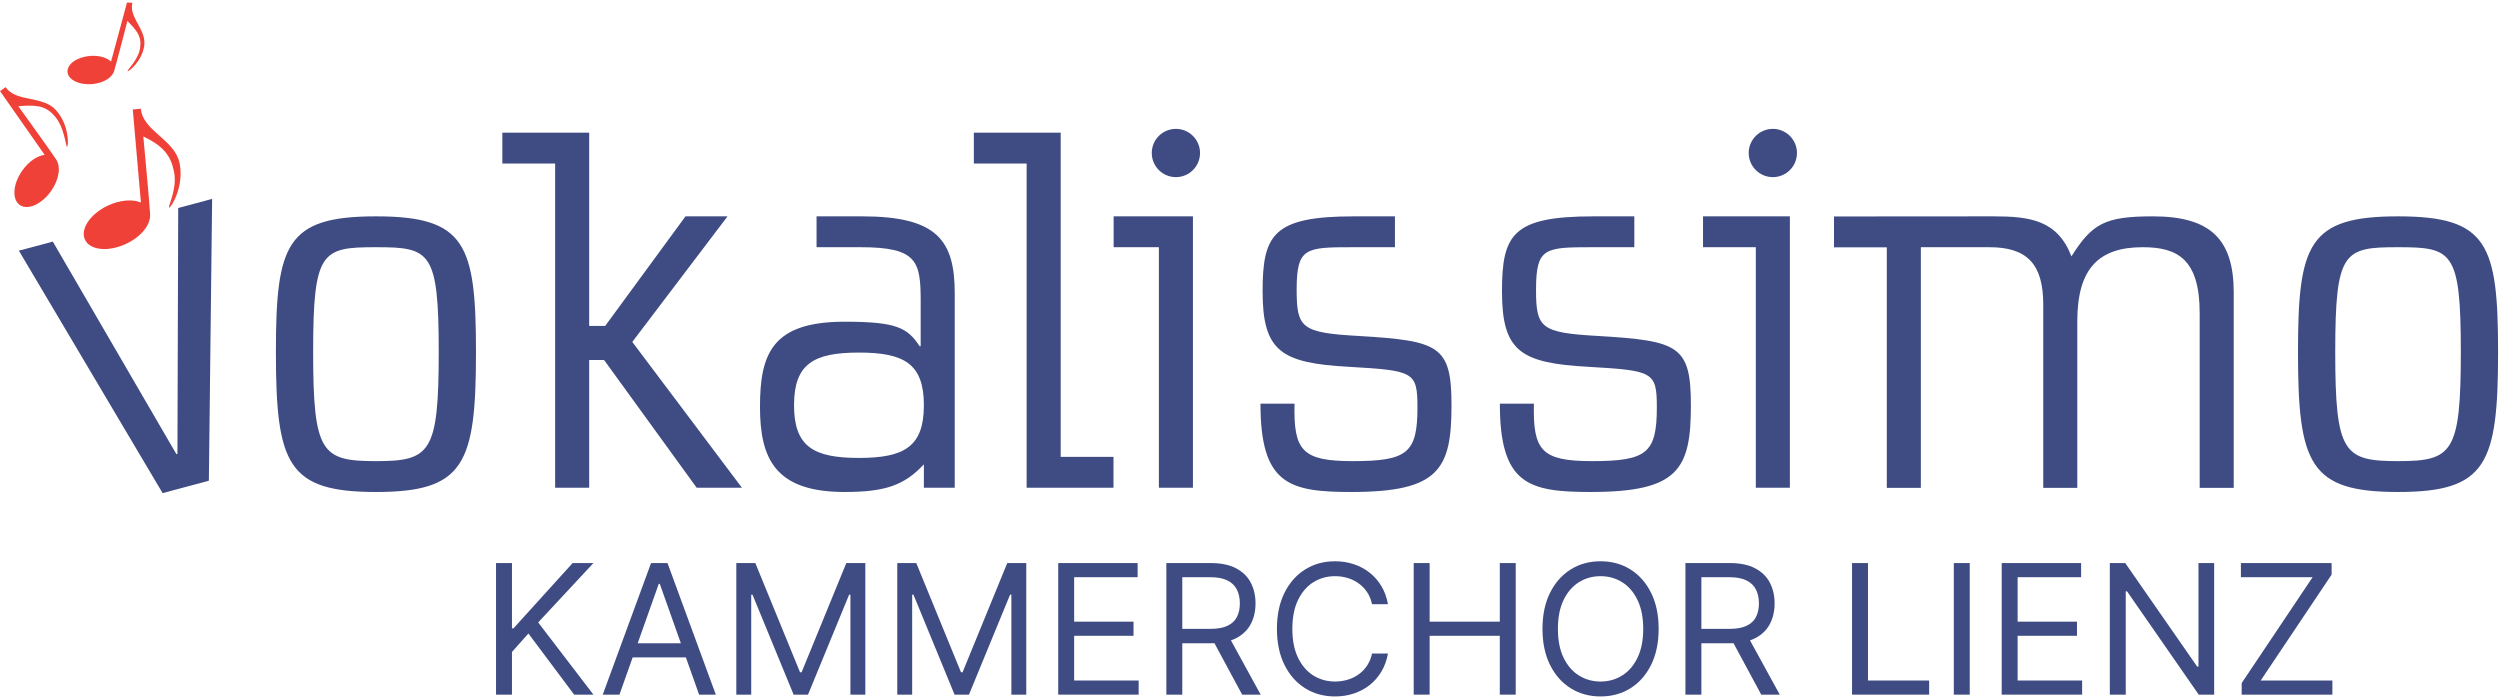 <svg width="877" height="245" viewBox="0 0 877 245" fill="none" xmlns="http://www.w3.org/2000/svg">
<path d="M786.378 243.681V239.624L811.26 202.482H786.107V197.523H817.931V201.58L793.049 238.723H818.201V243.681H786.378Z" fill="#3F4C83"/>
<path d="M776.726 197.523V243.681H771.316L746.164 207.44H745.713V243.681H740.124V197.523H745.533L770.776 233.854H771.226V197.523H776.726Z" fill="#3F4C83"/>
<path d="M702.192 243.681V197.523H730.049V202.482H707.782V218.078H728.607V223.036H707.782V238.723H730.41V243.681H702.192Z" fill="#3F4C83"/>
<path d="M690.986 197.523V243.681H685.396V197.523H690.986Z" fill="#3F4C83"/>
<path d="M649.696 243.681V197.523H655.286V238.723H676.742V243.681H649.696Z" fill="#3F4C83"/>
<path d="M591.25 243.681V197.523H606.846C610.452 197.523 613.412 198.139 615.726 199.372C618.04 200.589 619.753 202.264 620.865 204.397C621.977 206.531 622.533 208.958 622.533 211.677C622.533 214.397 621.977 216.808 620.865 218.912C619.753 221.015 618.048 222.668 615.749 223.87C613.45 225.057 610.512 225.651 606.936 225.651H594.315V220.602H606.756C609.22 220.602 611.204 220.242 612.706 219.52C614.224 218.799 615.32 217.777 615.997 216.455C616.688 215.118 617.033 213.525 617.033 211.677C617.033 209.829 616.688 208.214 615.997 206.832C615.305 205.449 614.201 204.382 612.684 203.631C611.166 202.865 609.16 202.482 606.666 202.482H596.839V243.681H591.25ZM612.977 222.946L624.336 243.681H617.845L606.666 222.946H612.977Z" fill="#3F4C83"/>
<path d="M581.852 220.602C581.852 225.471 580.973 229.678 579.215 233.224C577.457 236.77 575.046 239.504 571.98 241.427C568.915 243.351 565.414 244.312 561.478 244.312C557.541 244.312 554.04 243.351 550.975 241.427C547.91 239.504 545.498 236.77 543.74 233.224C541.982 229.678 541.104 225.471 541.104 220.602C541.104 215.734 541.982 211.527 543.74 207.981C545.498 204.435 547.91 201.701 550.975 199.777C554.04 197.854 557.541 196.893 561.478 196.893C565.414 196.893 568.915 197.854 571.98 199.777C575.046 201.701 577.457 204.435 579.215 207.981C580.973 211.527 581.852 215.734 581.852 220.602ZM576.443 220.602C576.443 216.606 575.774 213.233 574.437 210.483C573.115 207.733 571.319 205.652 569.05 204.24C566.797 202.828 564.272 202.121 561.478 202.121C558.683 202.121 556.151 202.828 553.882 204.24C551.629 205.652 549.833 207.733 548.496 210.483C547.174 213.233 546.513 216.606 546.513 220.602C546.513 224.599 547.174 227.972 548.496 230.722C549.833 233.472 551.629 235.553 553.882 236.965C556.151 238.377 558.683 239.083 561.478 239.083C564.272 239.083 566.797 238.377 569.05 236.965C571.319 235.553 573.115 233.472 574.437 230.722C575.774 227.972 576.443 224.599 576.443 220.602Z" fill="#3F4C83"/>
<path d="M495.926 243.681V197.523H501.515V218.078H526.127V197.523H531.716V243.681H526.127V223.036H501.515V243.681H495.926Z" fill="#3F4C83"/>
<path d="M486.894 211.948H481.304C480.974 210.34 480.395 208.928 479.569 207.711C478.758 206.494 477.766 205.472 476.594 204.646C475.437 203.804 474.152 203.173 472.74 202.752C471.328 202.332 469.855 202.121 468.322 202.121C465.528 202.121 462.996 202.828 460.727 204.24C458.473 205.652 456.678 207.733 455.341 210.483C454.018 213.233 453.357 216.606 453.357 220.602C453.357 224.599 454.018 227.972 455.341 230.722C456.678 233.472 458.473 235.553 460.727 236.965C462.996 238.377 465.528 239.083 468.322 239.083C469.855 239.083 471.328 238.873 472.74 238.452C474.152 238.032 475.437 237.408 476.594 236.582C477.766 235.74 478.758 234.711 479.569 233.494C480.395 232.262 480.974 230.85 481.304 229.257H486.894C486.473 231.616 485.707 233.727 484.595 235.59C483.483 237.453 482.101 239.038 480.448 240.346C478.795 241.638 476.939 242.622 474.881 243.298C472.838 243.974 470.651 244.312 468.322 244.312C464.386 244.312 460.885 243.351 457.82 241.427C454.755 239.504 452.343 236.77 450.585 233.224C448.827 229.678 447.948 225.471 447.948 220.602C447.948 215.734 448.827 211.527 450.585 207.981C452.343 204.435 454.755 201.701 457.82 199.777C460.885 197.854 464.386 196.893 468.322 196.893C470.651 196.893 472.838 197.231 474.881 197.907C476.939 198.583 478.795 199.575 480.448 200.882C482.101 202.174 483.483 203.752 484.595 205.615C485.707 207.463 486.473 209.574 486.894 211.948Z" fill="#3F4C83"/>
<path d="M409.155 243.681V197.523H424.751C428.358 197.523 431.318 198.139 433.631 199.372C435.945 200.589 437.658 202.264 438.77 204.397C439.882 206.531 440.438 208.958 440.438 211.677C440.438 214.397 439.882 216.808 438.77 218.912C437.658 221.015 435.953 222.668 433.654 223.87C431.355 225.057 428.418 225.651 424.842 225.651H412.22V220.602H424.661C427.125 220.602 429.109 220.242 430.611 219.52C432.129 218.799 433.226 217.777 433.902 216.455C434.593 215.118 434.939 213.525 434.939 211.677C434.939 209.829 434.593 208.214 433.902 206.832C433.211 205.449 432.106 204.382 430.589 203.631C429.071 202.865 427.065 202.482 424.571 202.482H414.745V243.681H409.155ZM430.882 222.946L442.241 243.681H435.75L424.571 222.946H430.882Z" fill="#3F4C83"/>
<path d="M371.224 243.681V197.523H399.08V202.482H376.813V218.078H397.638V223.036H376.813V238.723H399.441V243.681H371.224Z" fill="#3F4C83"/>
<path d="M314.761 197.523H321.432L337.118 235.838H337.659L353.346 197.523H360.017V243.681H354.788V208.612H354.337L339.913 243.681H334.865L320.44 208.612H319.99V243.681H314.761V197.523Z" fill="#3F4C83"/>
<path d="M258.298 197.523H264.969L280.655 235.838H281.196L296.883 197.523H303.554V243.681H298.325V208.612H297.874L283.45 243.681H278.402L263.977 208.612H263.527V243.681H258.298V197.523Z" fill="#3F4C83"/>
<path d="M217.301 243.681H211.441L228.39 197.523H234.16L251.108 243.681H245.248L231.455 204.826H231.094L217.301 243.681ZM219.465 225.651H243.085V230.609H219.465V225.651Z" fill="#3F4C83"/>
<path d="M174.007 243.681V197.523H179.596V220.422H180.137L200.872 197.523H208.174L188.792 218.348L208.174 243.681H201.413L185.366 222.225L179.596 228.716V243.681H174.007Z" fill="#3F4C83"/>
<path d="M62.948 57.057C61.138 48.855 50.108 45.976 49.422 38.143L46.576 38.392L49.433 71.045C46.554 69.813 42.166 70.109 37.886 72.104C31.689 74.995 28.07 80.352 29.804 84.071C31.538 87.789 37.968 88.46 44.165 85.571C49.538 83.065 52.845 78.916 52.662 75.168C52.489 71.608 50.273 47.867 50.273 47.867C56.484 50.831 59.668 54.011 60.82 59.301C62.657 65.58 58.773 72.488 59.334 72.819C59.83 73.112 64.797 65.441 62.948 57.057Z" fill="#EF4138"/>
<path d="M19.592 38.596C14.868 33.431 5.708 35.948 1.951 30.582L0 31.947L15.667 54.322C13.076 54.632 10.032 56.675 7.775 59.898C4.507 64.566 4.127 69.94 6.928 71.902C9.729 73.862 14.649 71.668 17.917 67C20.751 62.954 21.409 58.582 19.715 55.952C18.107 53.455 6.413 37.258 6.413 37.258C12.131 36.808 15.641 36.882 18.676 40.222C22.619 43.987 23.008 51.472 23.551 51.476C24.032 51.482 24.42 43.876 19.592 38.596Z" fill="#EF4138"/>
<path d="M50.612 15.916C51.349 10.364 45.095 6.047 46.452 0.983L44.555 0.883L38.956 21.597C37.433 20.169 34.617 19.353 31.481 19.628C26.94 20.025 23.451 22.556 23.689 25.281C23.928 28.007 27.803 29.893 32.344 29.496C36.281 29.152 39.299 27.307 40.039 24.916C40.743 22.647 44.696 7.351 44.696 7.351C47.911 10.624 49.683 12.728 49.197 16.305C48.916 20.657 44.479 24.631 44.755 24.965C44.999 25.263 49.859 21.591 50.612 15.916Z" fill="#EF4138"/>
<path d="M509.187 142.161C509.187 121.255 504.894 119.541 476.707 117.861C456.547 116.741 454.867 115.095 454.867 101.655C454.867 86.908 457.854 86.721 474.467 86.721H489.344V75.895C489.344 75.895 478.307 75.895 475.027 75.895C446.654 75.895 442.92 82.241 442.92 102.215C442.92 123.308 449.454 127.381 473.347 128.688C495.934 129.995 497.24 130.401 497.24 142.908C497.24 158.961 493.694 161.761 474.467 161.761C456.734 161.761 453.747 158.028 454.12 141.601H442.174C442.174 169.975 452.254 172.588 474.094 172.588C504.894 172.588 509.187 164.561 509.187 142.161ZM558.07 172.588C536.23 172.588 526.15 169.975 526.15 141.601H538.096C537.723 158.028 540.71 161.761 558.443 161.761C577.67 161.761 581.216 158.961 581.216 142.908C581.216 130.401 579.91 129.995 557.323 128.688C533.43 127.381 526.896 123.308 526.896 102.215C526.896 82.241 530.63 75.895 559.003 75.895C562.283 75.895 573.32 75.895 573.32 75.895V86.721H558.443C541.83 86.721 538.843 86.908 538.843 101.655C538.843 115.095 540.523 116.741 560.683 117.861C588.87 119.541 593.163 121.255 593.163 142.161C593.163 164.561 588.87 172.588 558.07 172.588ZM334.922 171.095V102.961C334.922 84.481 328.948 75.895 302.442 75.895H286.444V86.721H301.882C321.668 86.721 322.975 91.575 322.975 105.575V121.441H322.602C318.308 114.908 314.388 112.855 296.282 112.855C270.895 112.855 266.602 124.055 266.602 142.721C266.602 161.015 272.015 172.588 296.282 172.588C310.282 172.588 317.188 170.348 324.095 162.881V171.095H334.922ZM324.095 142.161C324.095 156.721 317.188 160.641 301.322 160.641C285.455 160.641 278.548 156.721 278.548 142.161C278.548 127.601 285.455 123.681 301.322 123.681C317.188 123.681 324.095 127.601 324.095 142.161ZM783.594 171.136V102.629C783.594 83.776 775.279 75.895 755.22 75.895C738.504 75.895 733.94 78.363 726.66 89.936C721.807 77.243 712.1 75.895 699.407 75.895C691.271 75.895 643.367 75.936 643.367 75.936V86.763H661.887V171.136H673.834V86.721H697.914C710.98 86.721 716.767 92.549 716.767 106.736V171.136H728.714V112.709C728.714 94.043 736.367 86.721 751.674 86.721C763.807 86.721 771.647 90.828 771.647 109.868V171.136H783.594ZM166.974 123.495C166.974 162.881 162.867 172.588 131.88 172.588C100.894 172.588 96.787 162.881 96.787 123.495C96.787 85.601 100.474 75.895 131.88 75.895C163.287 75.895 166.974 85.563 166.974 123.495ZM131.88 86.721C112.84 86.721 109.854 88.028 109.854 123.495C109.854 158.961 112.84 161.761 131.88 161.761C150.92 161.761 153.907 158.961 153.907 123.495C153.907 88.028 150.92 86.721 131.88 86.721ZM841.23 75.895C809.823 75.895 806.136 85.601 806.136 123.495C806.136 162.881 810.243 172.588 841.23 172.588C872.216 172.588 876.323 162.881 876.323 123.495C876.323 85.563 872.635 75.895 841.23 75.895ZM863.256 123.495C863.256 158.961 860.27 161.761 841.23 161.761C822.19 161.761 819.203 158.961 819.203 123.495C819.203 88.028 822.19 86.721 841.23 86.721C860.27 86.721 863.256 88.028 863.256 123.495ZM260.262 171.095H244.395L211.915 126.295H206.688V171.095H194.742V57.357H176.222V46.531H206.688V114.348H212.288L240.475 75.895H255.222L221.808 119.948L260.262 171.095ZM390.61 160.268H372.09V46.531H341.624V57.357H360.143V171.095H390.61V160.268ZM406.536 171.095V86.721H390.663V75.895H418.483V171.095H406.536ZM412.506 62.14C417.182 62.14 420.972 58.349 420.972 53.675C420.972 48.999 417.182 45.208 412.506 45.208C407.831 45.208 404.04 48.999 404.04 53.675C404.04 58.349 407.831 62.14 412.506 62.14ZM615.942 171.095V86.721H597.422V75.895H627.888V171.095H615.942ZM621.911 62.14C626.587 62.14 630.378 58.349 630.378 53.675C630.378 48.999 626.587 45.208 621.911 45.208C617.236 45.208 613.446 48.999 613.446 53.675C613.446 58.349 617.236 62.14 621.911 62.14Z" fill="#3F4C83"/>
<path d="M57.043 172.984L6.62 87.936L18.52 84.748L61.884 159.319L62.245 159.222L62.515 72.96L74.415 69.771L73.271 168.636L57.043 172.984Z" fill="#3F4C83"/>
</svg>
